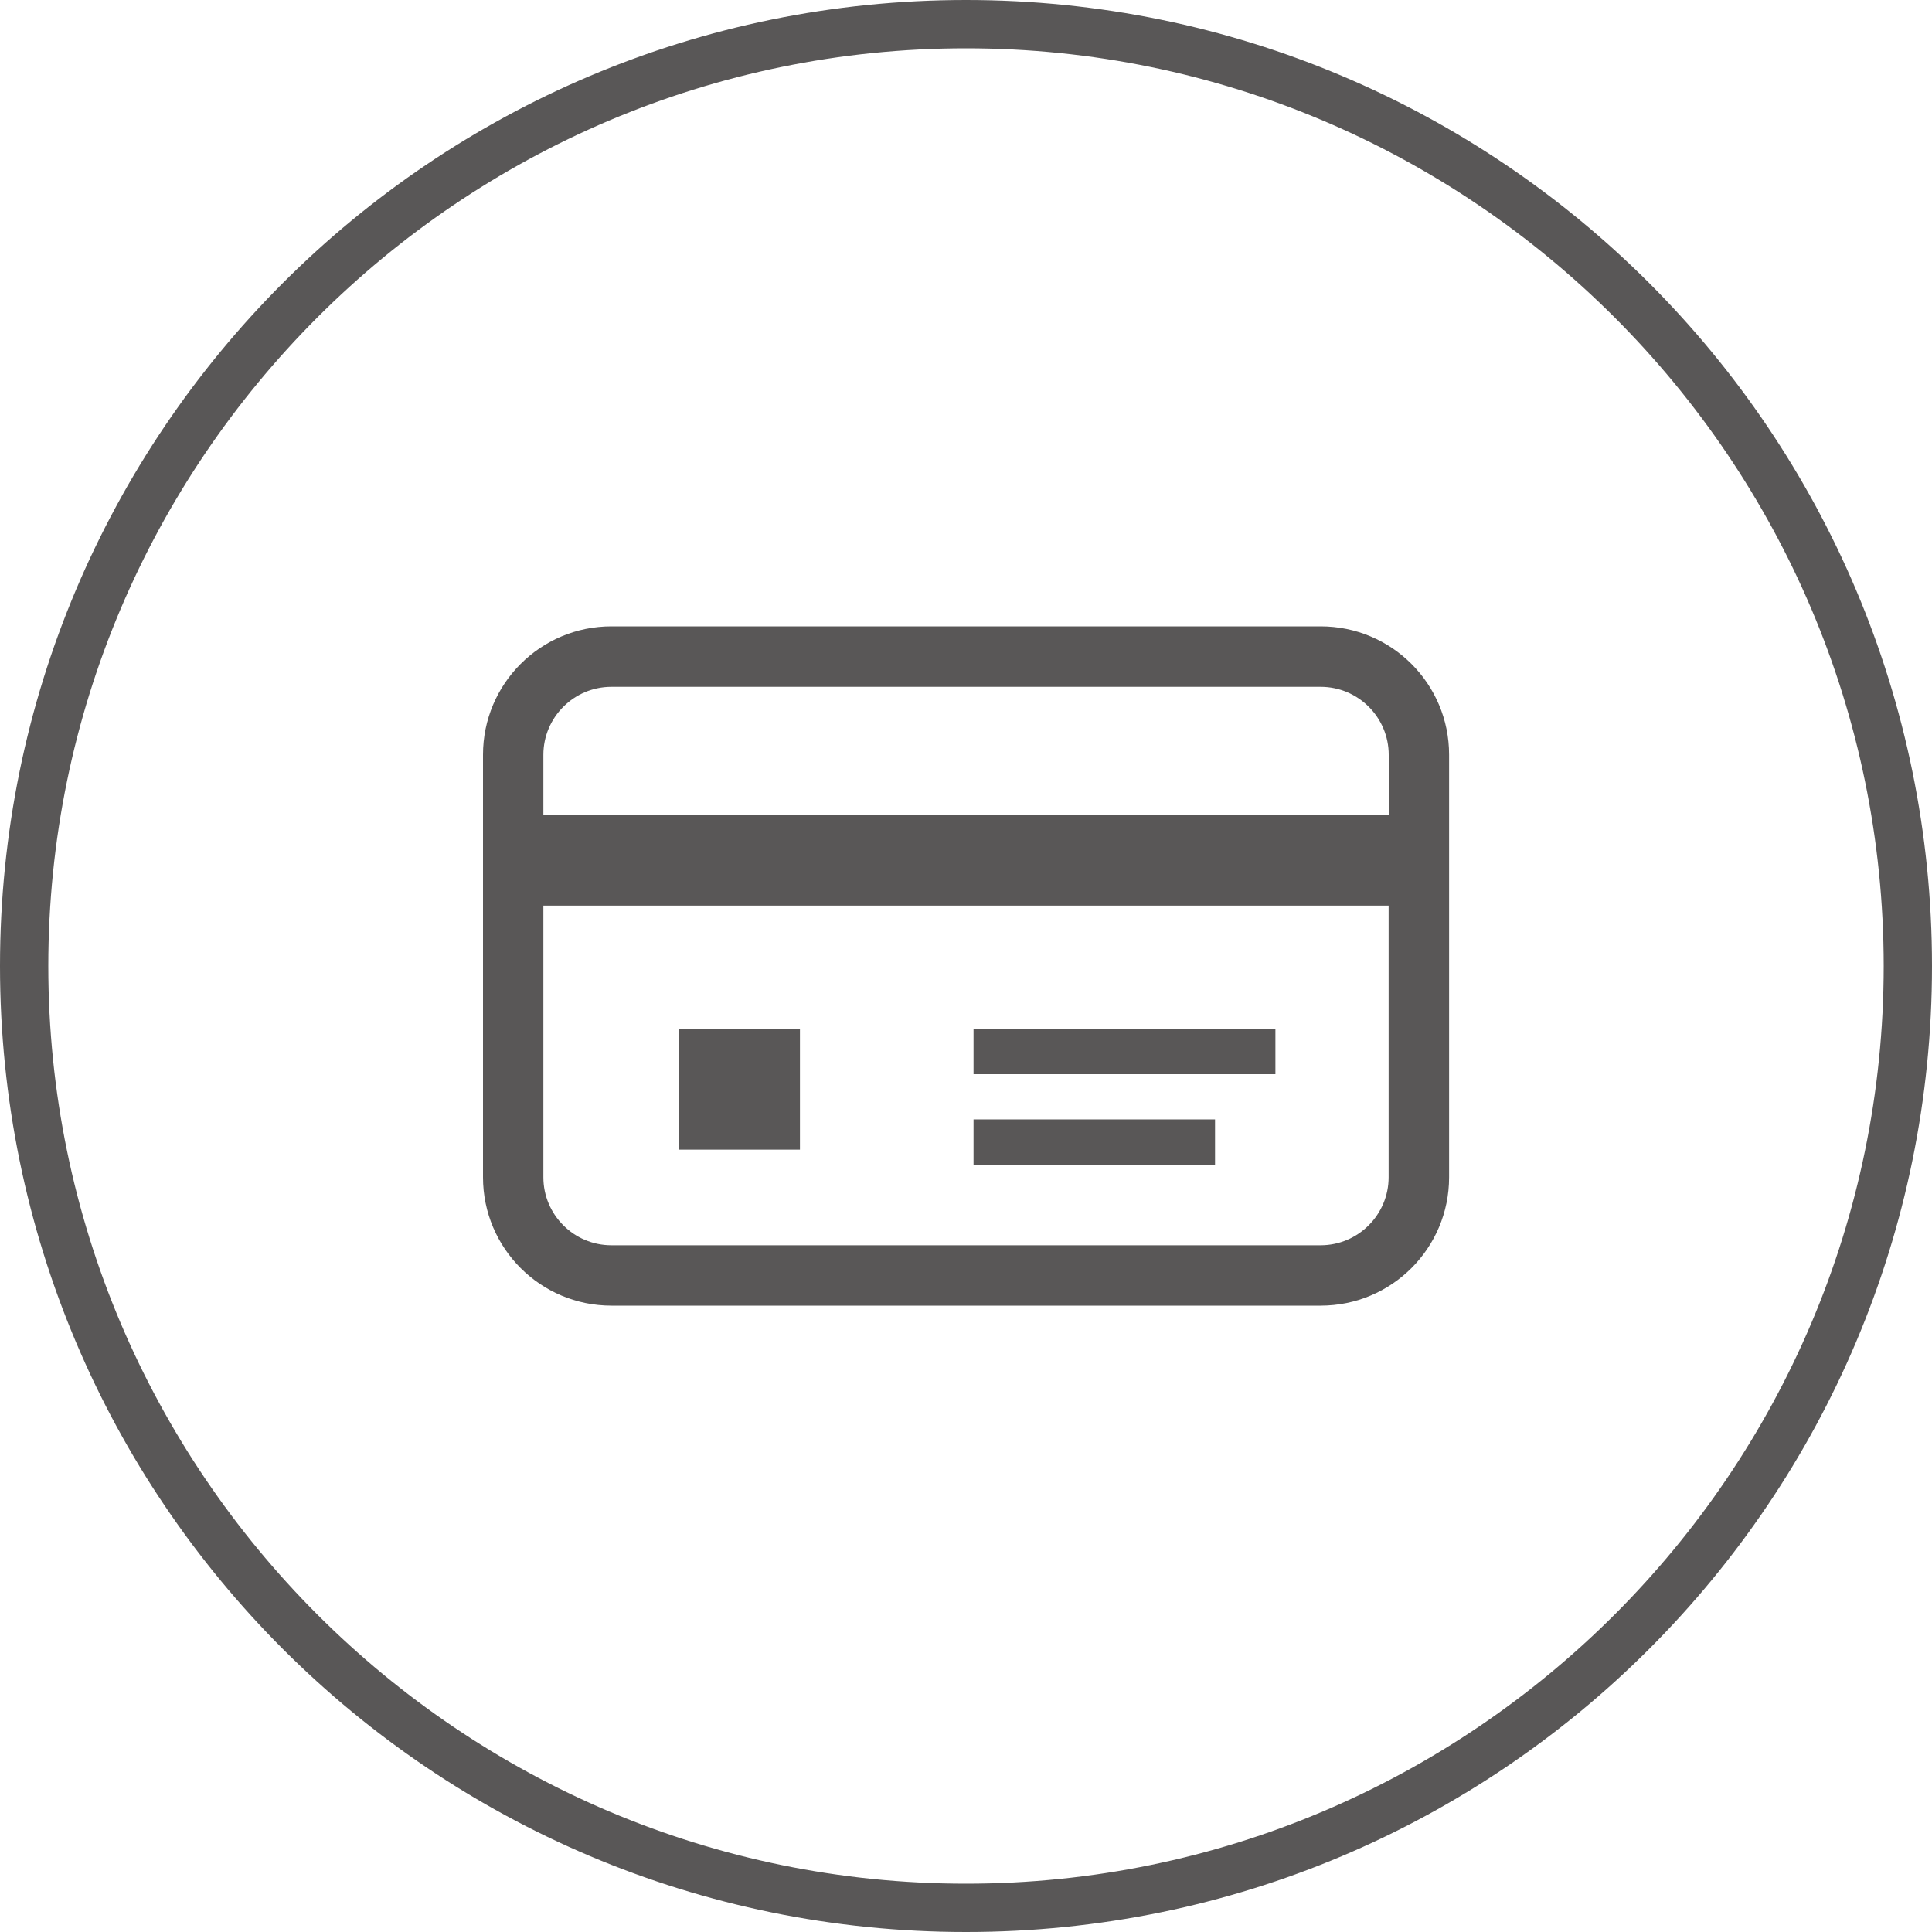 <?xml version="1.0" encoding="UTF-8"?>
<svg id="_レイヤー_1" data-name="レイヤー 1" xmlns="http://www.w3.org/2000/svg" width="200" height="200" viewBox="0 0 200 200">
  <defs>
    <style>
      .cls-1 {
        fill: #595757;
        stroke-width: 0px;
      }
    </style>
  </defs>
  <g>
    <path class="cls-1" d="M136.71,64.84H63.29c-7.34,0-13.29,5.95-13.29,13.29v43.74c0,7.34,5.95,13.29,13.29,13.29h73.43c7.34,0,13.29-5.95,13.29-13.29v-43.74c0-7.34-5.95-13.29-13.29-13.29ZM143.75,121.87c0,3.88-3.16,7.04-7.04,7.04H63.29c-3.88,0-7.04-3.16-7.04-7.04v-28.12h87.5v28.12ZM143.75,84.38H56.25v-6.24c0-3.88,3.16-7.04,7.04-7.04h73.43c3.88,0,7.04,3.16,7.04,7.04v6.24Z"/>
    <rect class="cls-1" x="70.31" y="106.51" width="12.5" height="12.5"/>
    <rect class="cls-1" x="100.78" y="106.51" width="31.25" height="4.69"/>
    <rect class="cls-1" x="100.78" y="115.88" width="25" height="4.69"/>
  </g>
  <path class="cls-1" d="M100,5c52.38,0,95,42.62,95,95s-42.62,95-95,95S5,152.38,5,100,47.62,5,100,5M100,0C44.77,0,0,44.77,0,100s44.77,100,100,100,100-44.77,100-100S155.23,0,100,0h0Z"/>
</svg>